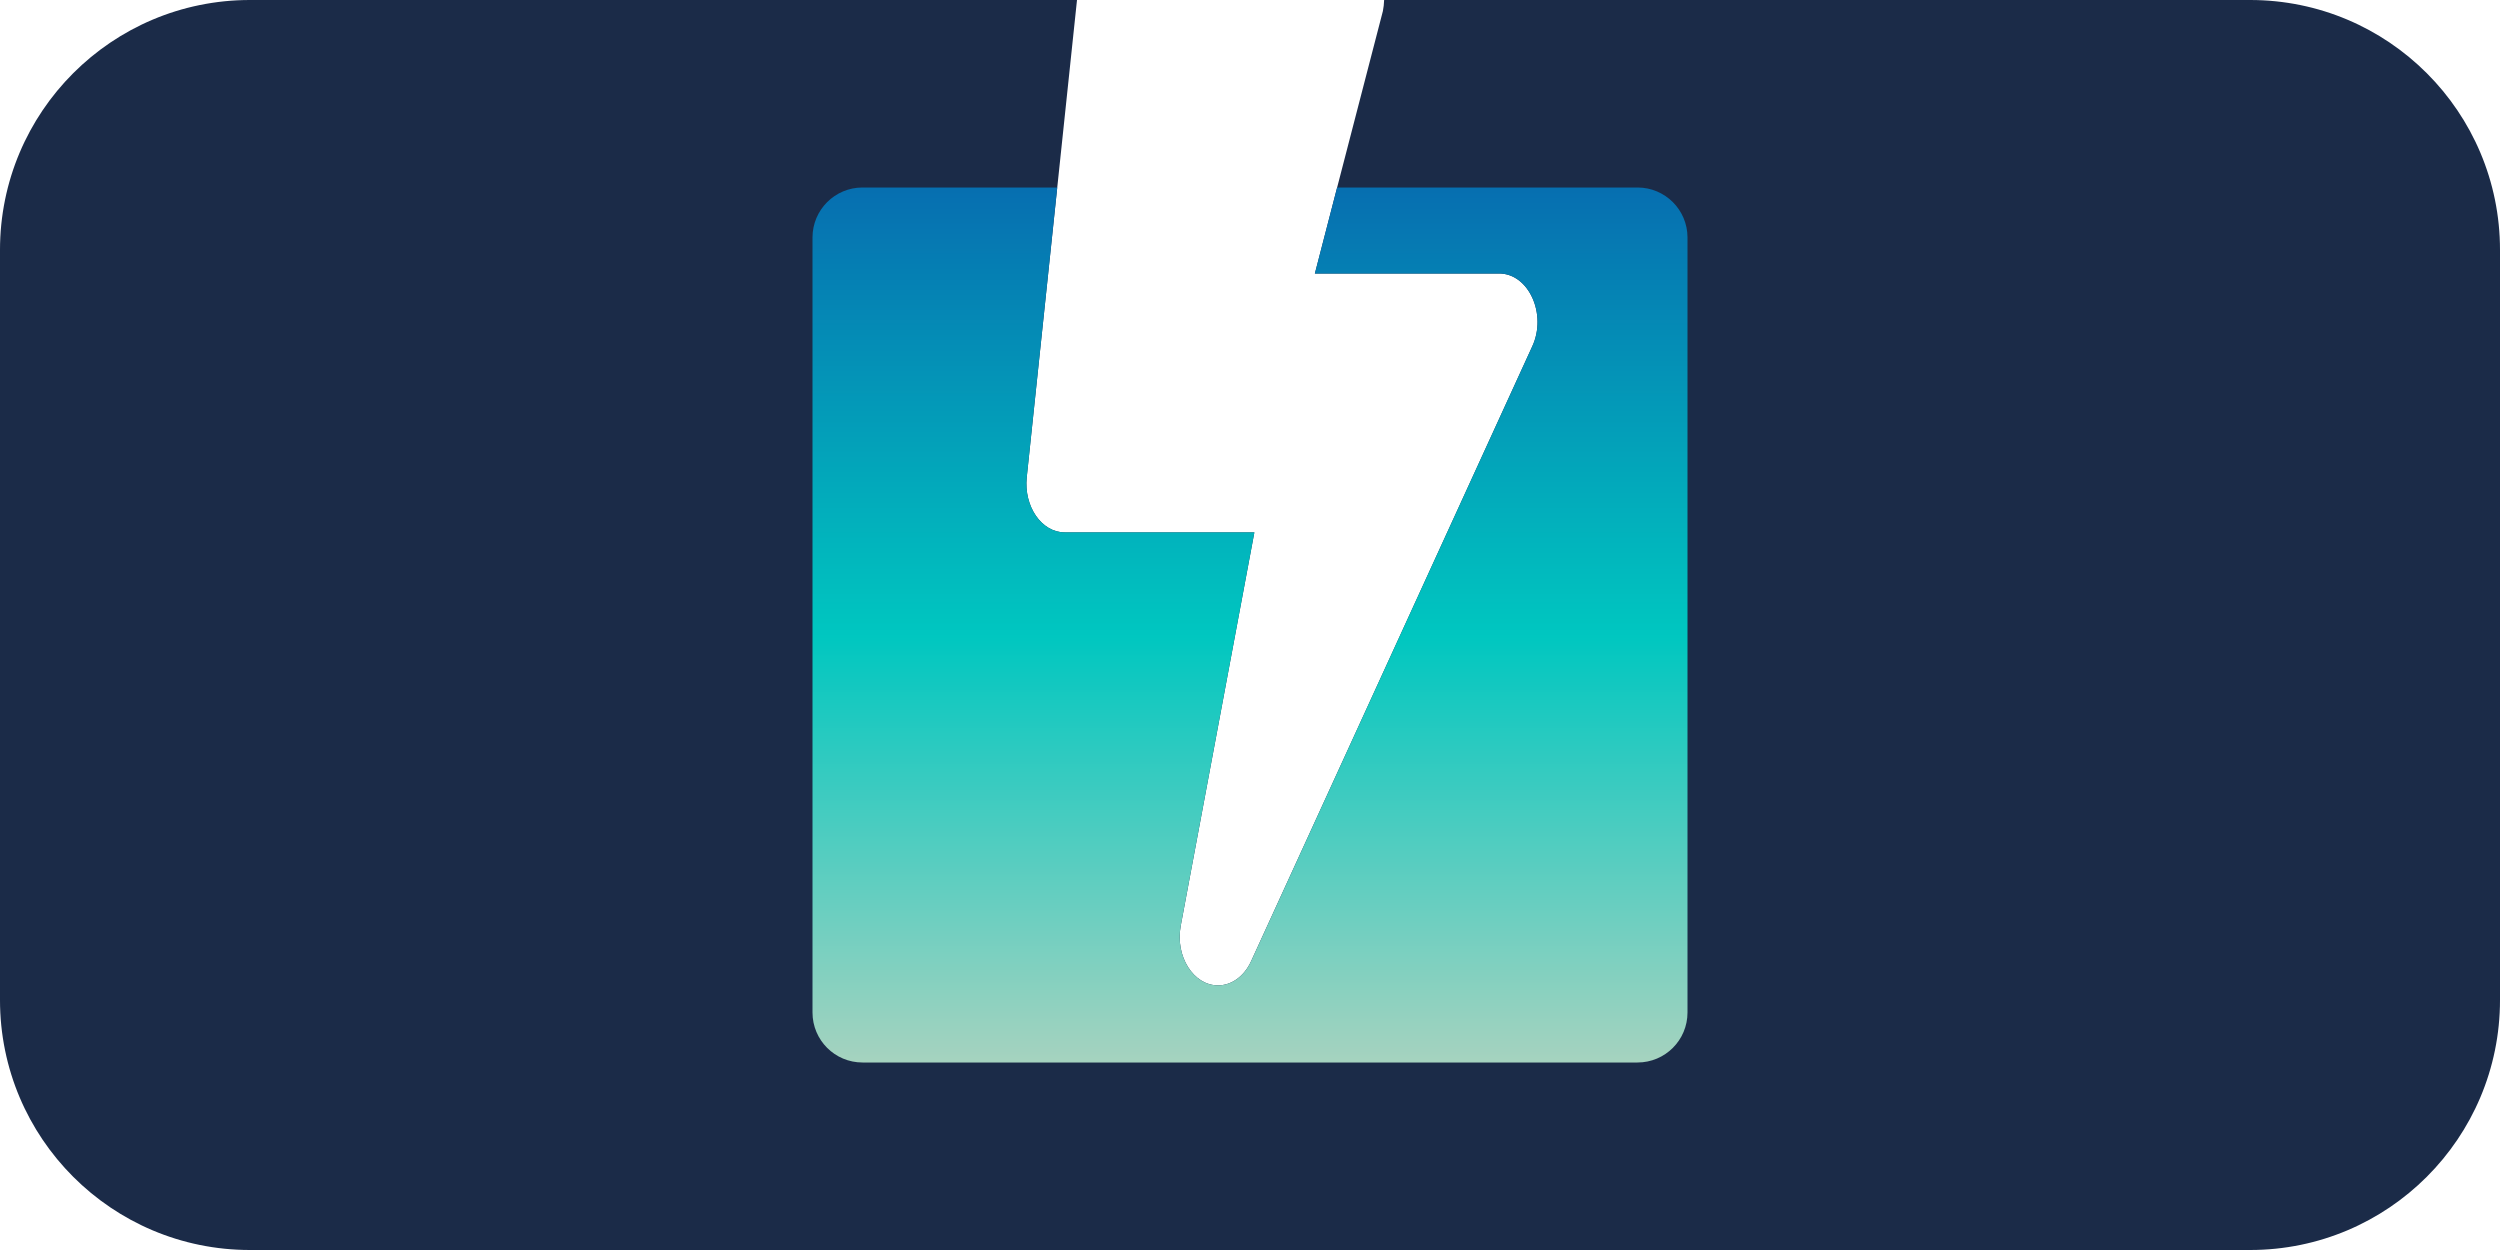 <?xml version="1.0" encoding="UTF-8"?>
<svg id="_レイヤー_2" data-name="レイヤー 2" xmlns="http://www.w3.org/2000/svg" width="200" height="100" xmlns:xlink="http://www.w3.org/1999/xlink" viewBox="0 0 200 100">
  <defs>
    <style>
      .cls-1 {
        fill: url(#_名称未設定グラデーション_3);
      }

      .cls-2 {
        fill: #1b2b48;
      }
    </style>
    <linearGradient id="_名称未設定グラデーション_3" data-name="名称未設定グラデーション 3" x1="100" y1=".65" x2="100" y2="103.34" gradientUnits="userSpaceOnUse">
      <stop offset="0" stop-color="#094baa"/>
      <stop offset=".49" stop-color="#00c7c0"/>
      <stop offset="1" stop-color="#ffd9bf"/>
    </linearGradient>
  </defs>
  <g id="_アイコン" data-name="アイコン">
    <g>
      <path class="cls-2" d="M200,20v60c0,11.05-8.95,20-20,20H20c-11.05,0-20-8.95-20-20V20C0,8.95,8.95,0,20,0h66.16l-1.58,15-2.44,23.19c-.24,2.33,1.19,4.4,3.04,4.4h15.17l-5.89,31.47c-.46,2.45,1.02,4.77,2.98,4.77,1.07,0,2.09-.71,2.65-1.94l22.49-49.18c1.19-2.57-.28-5.83-2.65-5.83h-14.74l1.78-6.88,3.66-14.11c.06-.29.09-.6.1-.89h69.27c11.05,0,20,8.95,20,20Z"/>
      <g id="_グループ_1450" data-name="グループ 1450">
        <path class="cls-1" d="M135,19v62c0,2.21-1.79,4-4,4h-62c-2.21,0-4-1.79-4-4V19c0-2.21,1.79-4,4-4h15.58l-2.44,23.19c-.24,2.33,1.19,4.4,3.04,4.4h15.17l-5.89,31.47c-.46,2.45,1.02,4.77,2.98,4.77,1.07,0,2.09-.71,2.65-1.94l22.49-49.18c1.19-2.57-.28-5.83-2.65-5.83h-14.74l1.78-6.88h24.03c2.21,0,4,1.79,4,4Z"/>
      </g>
    </g>
  </g>
</svg>